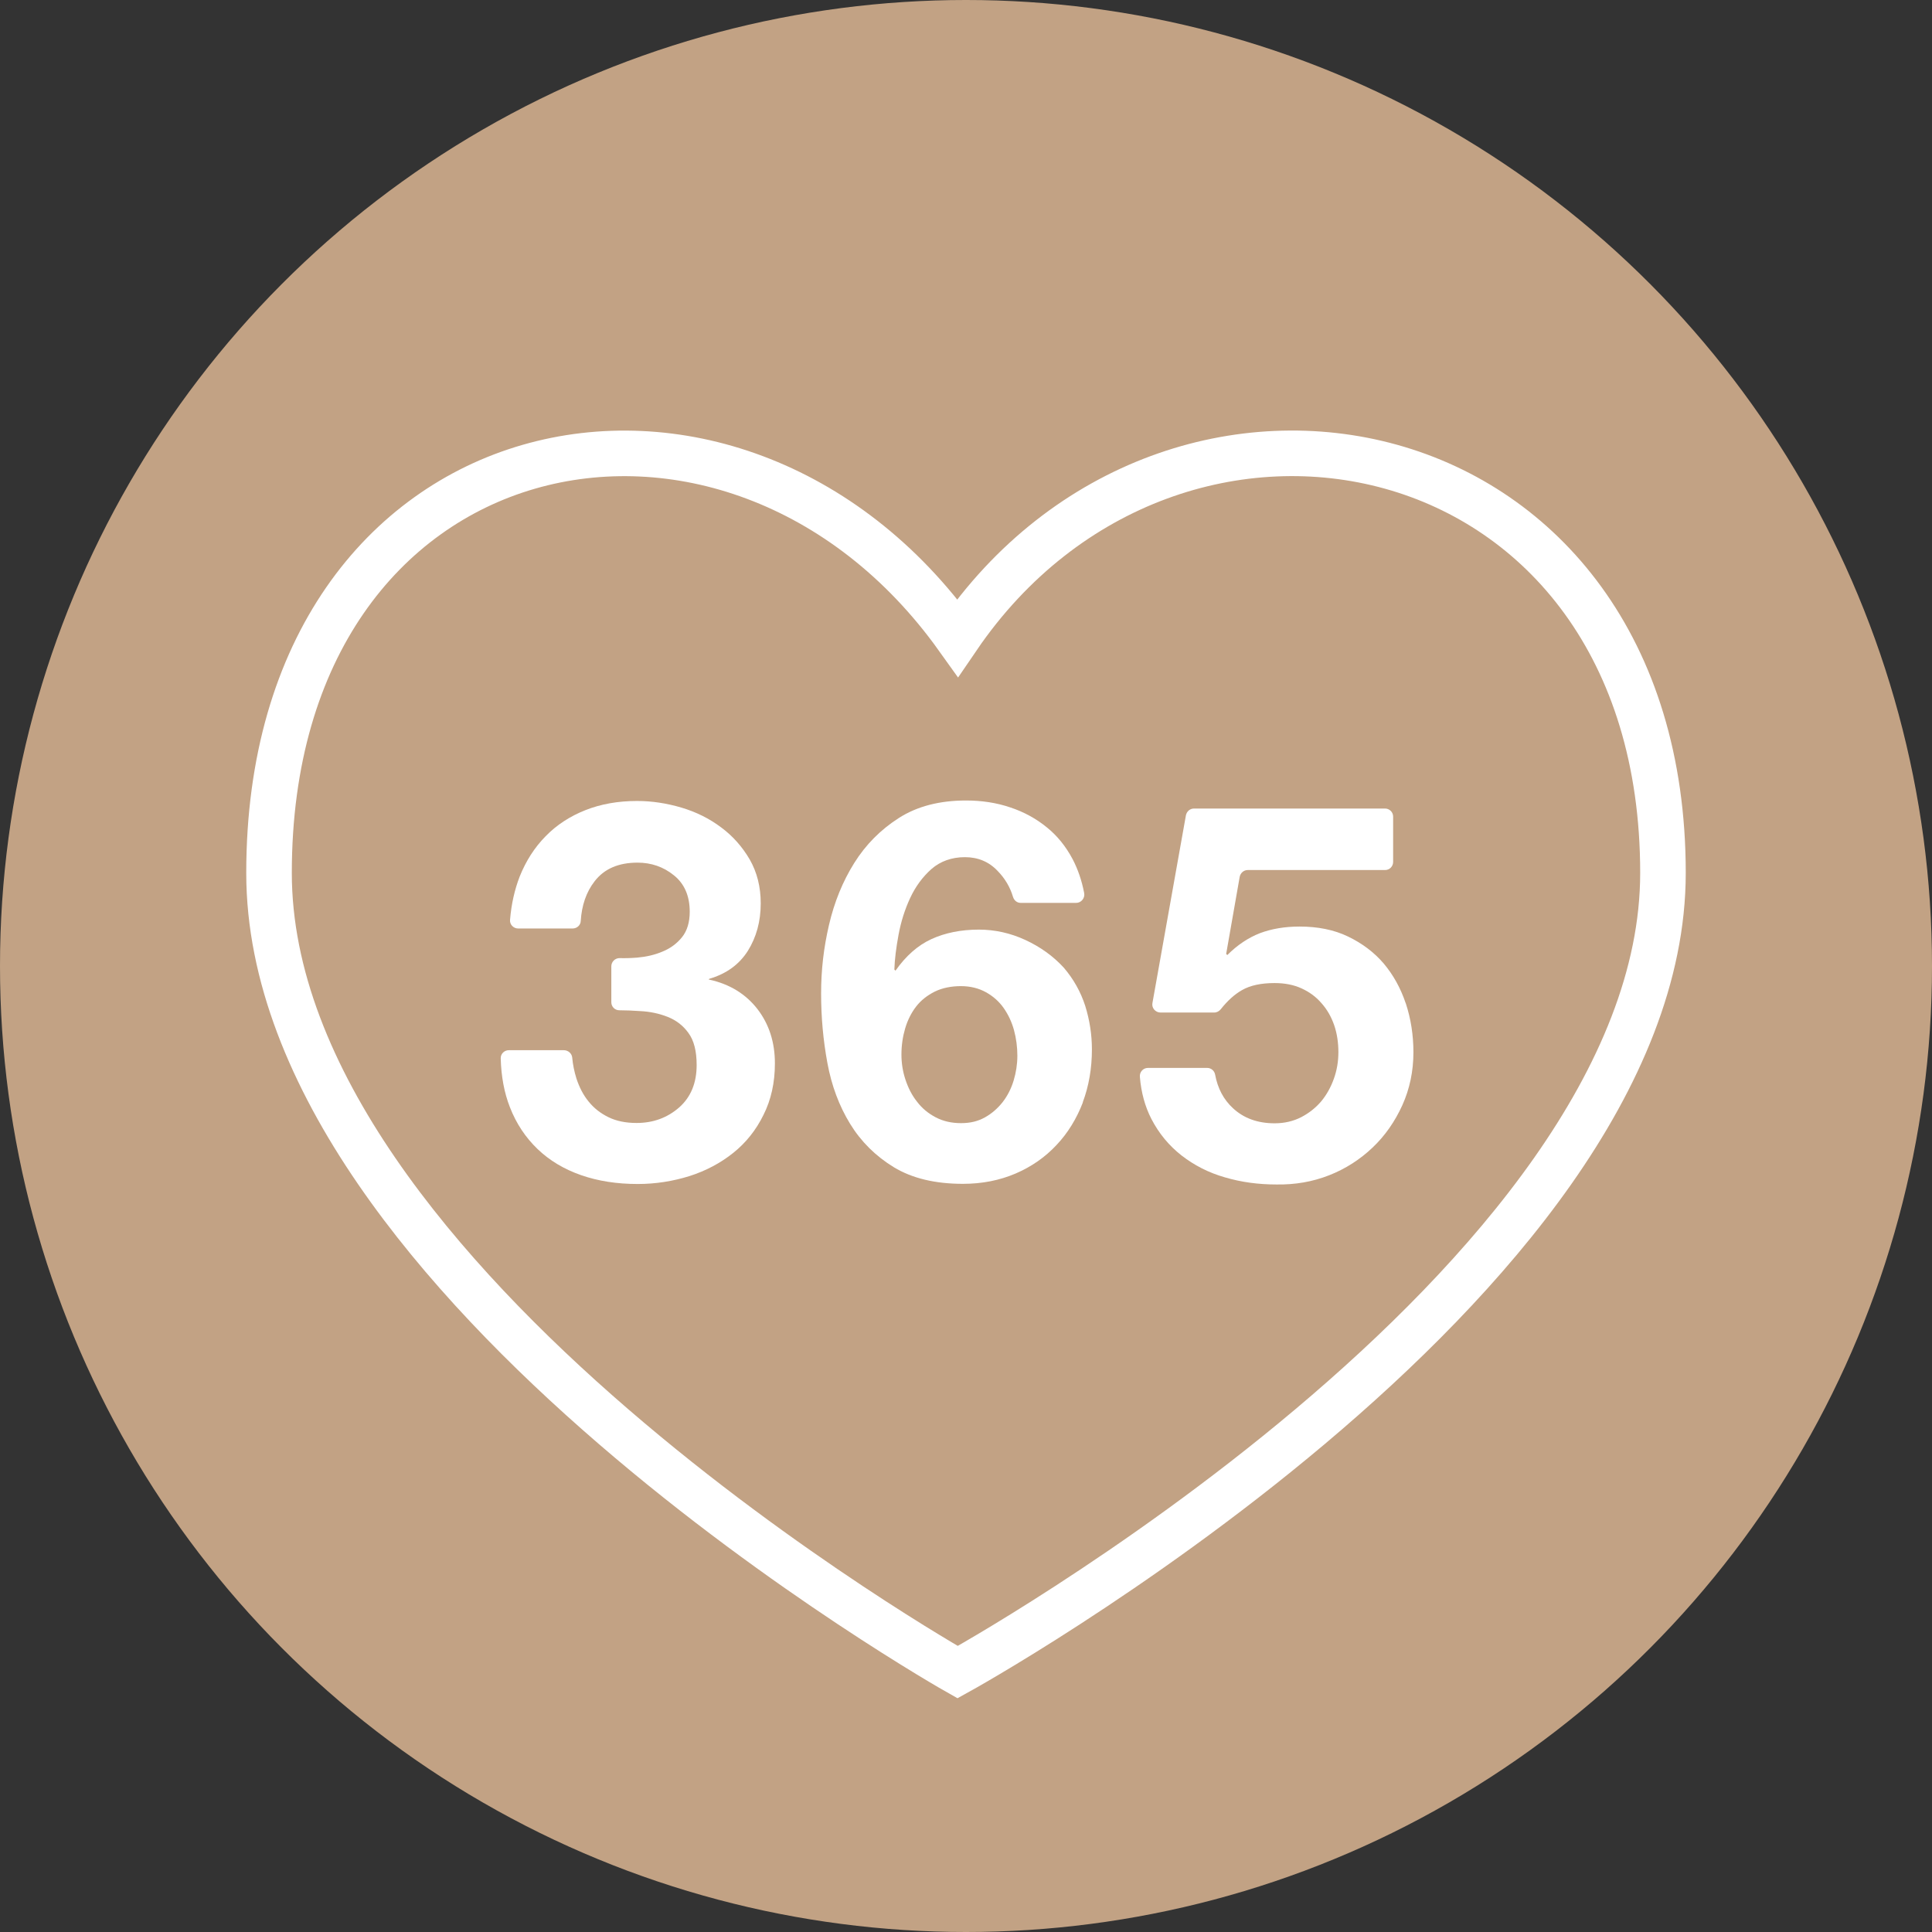<?xml version="1.0" encoding="UTF-8"?><svg id="_レイヤー_2" xmlns="http://www.w3.org/2000/svg" viewBox="0 0 120 120"><rect x="0" y="0" width="120" height="120" fill="#333333" stroke="none"/><defs><style>.cls-1{fill:#c2a284;}.cls-2{fill:none;stroke:#fff;stroke-miterlimit:10;stroke-width:2.83px;}.cls-3{fill:#fff;}</style></defs><g id="_レイヤー_1-2"><circle class="cls-1" cx="60" cy="60" r="60"/><path class="cls-3" d="M44.04,60.87v-.07c1.07-.31,1.87-.89,2.41-1.74.53-.85.8-1.83.8-2.95,0-1.03-.23-1.93-.68-2.72-.46-.79-1.05-1.46-1.78-2-.73-.55-1.56-.96-2.47-1.23-.92-.27-1.83-.41-2.75-.41-1.18,0-2.25.19-3.21.57-.96.38-1.79.92-2.47,1.62-.69.7-1.22,1.53-1.61,2.5-.32.83-.52,1.72-.6,2.69-.03.29.21.54.5.54h3.39c.26,0,.49-.2.5-.46.06-.97.34-1.8.86-2.47.6-.78,1.49-1.16,2.67-1.16.85,0,1.61.26,2.26.79.65.52.98,1.28.98,2.26,0,.65-.16,1.18-.47,1.57-.31.39-.72.7-1.21.9-.49.21-1.02.33-1.59.38-.38.03-.75.04-1.09.03-.28,0-.51.23-.51.51v2.23c0,.28.22.5.5.5.41,0,.84.02,1.28.05.62.03,1.19.15,1.72.36s.96.54,1.29,1c.34.46.51,1.12.51,1.99,0,1.11-.36,1.99-1.08,2.63-.73.64-1.61.97-2.65.97-.68,0-1.26-.12-1.75-.36-.49-.24-.9-.56-1.23-.97-.33-.4-.58-.89-.76-1.44-.13-.42-.22-.85-.26-1.3-.03-.26-.26-.45-.52-.45h-3.42c-.28,0-.51.23-.5.51.03,1.12.22,2.14.57,3.03.4,1.03.98,1.89,1.72,2.6.74.71,1.64,1.25,2.7,1.62,1.06.37,2.23.55,3.52.55,1.11,0,2.18-.17,3.21-.49,1.03-.33,1.93-.81,2.72-1.44.79-.63,1.42-1.42,1.88-2.36h0c.47-.93.71-2,.71-3.2,0-1.31-.36-2.43-1.08-3.37-.73-.94-1.72-1.55-2.98-1.83Z"/><path class="cls-3" d="M67.41,62.49c-.29-.9-.74-1.69-1.34-2.39-.66-.72-1.46-1.29-2.39-1.72s-1.9-.64-2.88-.64c-1.11,0-2.1.2-2.95.59-.85.39-1.59,1.05-2.23,1.96l-.07-.07c.02-.63.11-1.35.26-2.16.15-.81.39-1.57.72-2.28.33-.71.77-1.31,1.32-1.8.56-.49,1.27-.74,2.08-.74s1.49.28,2.03.85c.46.47.78,1.01.96,1.62.07.22.25.37.48.37h3.44c.32,0,.56-.3.5-.61-.15-.78-.39-1.48-.72-2.11-.42-.79-.95-1.45-1.61-1.98-.65-.53-1.41-.95-2.26-1.23-.85-.29-1.77-.43-2.75-.43-1.64,0-3.03.36-4.16,1.08-1.13.72-2.06,1.65-2.78,2.8-.72,1.15-1.24,2.43-1.57,3.85-.33,1.42-.49,2.79-.49,4.26s.13,2.9.39,4.31.73,2.67,1.41,3.78c.68,1.11,1.59,2.01,2.72,2.7,1.14.69,2.57,1.03,4.29,1.03,1.2,0,2.29-.22,3.27-.64.98-.42,1.83-1.01,2.54-1.77.71-.75,1.25-1.64,1.64-2.65h-.01c.38-1.01.57-2.11.57-3.29,0-.92-.14-1.82-.42-2.72ZM62.96,67.11c-.15.5-.38.95-.68,1.34-.31.39-.67.71-1.1.95-.43.24-.9.36-1.49.36s-1.11-.12-1.57-.36c-.46-.24-.85-.56-1.16-.97-.32-.4-.55-.86-.72-1.37s-.25-1.03-.25-1.56c0-.57.08-1.11.23-1.62s.38-.97.68-1.36.7-.7,1.16-.93c.47-.23,1.03-.34,1.62-.34s1.11.13,1.56.38.82.58,1.1.98c.28.4.5.86.64,1.37.14.51.21,1.06.21,1.59s-.08,1.04-.23,1.54Z"/><path class="cls-3" d="M87.31,62.31c-.32-.95-.78-1.77-1.37-2.47-.6-.7-1.34-1.25-2.21-1.67s-1.88-.62-3.01-.62c-.92,0-1.74.14-2.46.41-.72.28-1.4.73-2.03,1.36l-.07-.07.84-4.79c.05-.24.25-.42.5-.42h8.53c.28,0,.5-.23.5-.5v-2.82c0-.28-.23-.5-.5-.5h-11.87c-.25,0-.45.18-.5.42l-2.08,11.66c-.06.31.19.59.5.59h3.34c.16,0,.3-.08.4-.2.42-.53.86-.93,1.32-1.19.52-.3,1.2-.44,2.03-.44.63,0,1.19.11,1.67.33.48.22.9.52,1.24.92.35.39.61.85.79,1.37.18.52.26,1.1.26,1.67s-.09,1.12-.28,1.65c-.19.53-.45,1-.79,1.41-.34.4-.76.73-1.24.98-.49.25-1.04.38-1.65.38-1.05,0-1.91-.31-2.58-.93-.59-.54-.96-1.24-1.12-2.11-.05-.24-.26-.4-.49-.4h-3.68c-.3,0-.53.26-.5.56.08.97.32,1.84.71,2.6.47.91,1.1,1.67,1.88,2.28.79.61,1.68,1.07,2.7,1.36,1.02.3,2.08.44,3.19.44,1.16.02,2.25-.17,3.27-.57,1.02-.4,1.92-.98,2.7-1.72s1.39-1.62,1.85-2.63h0c.46-1.02.69-2.12.69-3.29,0-1.07-.16-2.08-.47-3.03Z"/><path class="cls-2" d="M59.48,39.61c-14.02-19.62-42.77-13.56-42.77,14.61,0,25.49,42.77,49.64,42.77,49.64,0,0,43.81-24.15,43.81-49.64,0-28.18-30.44-34.23-43.81-14.61Z"/></g></svg>